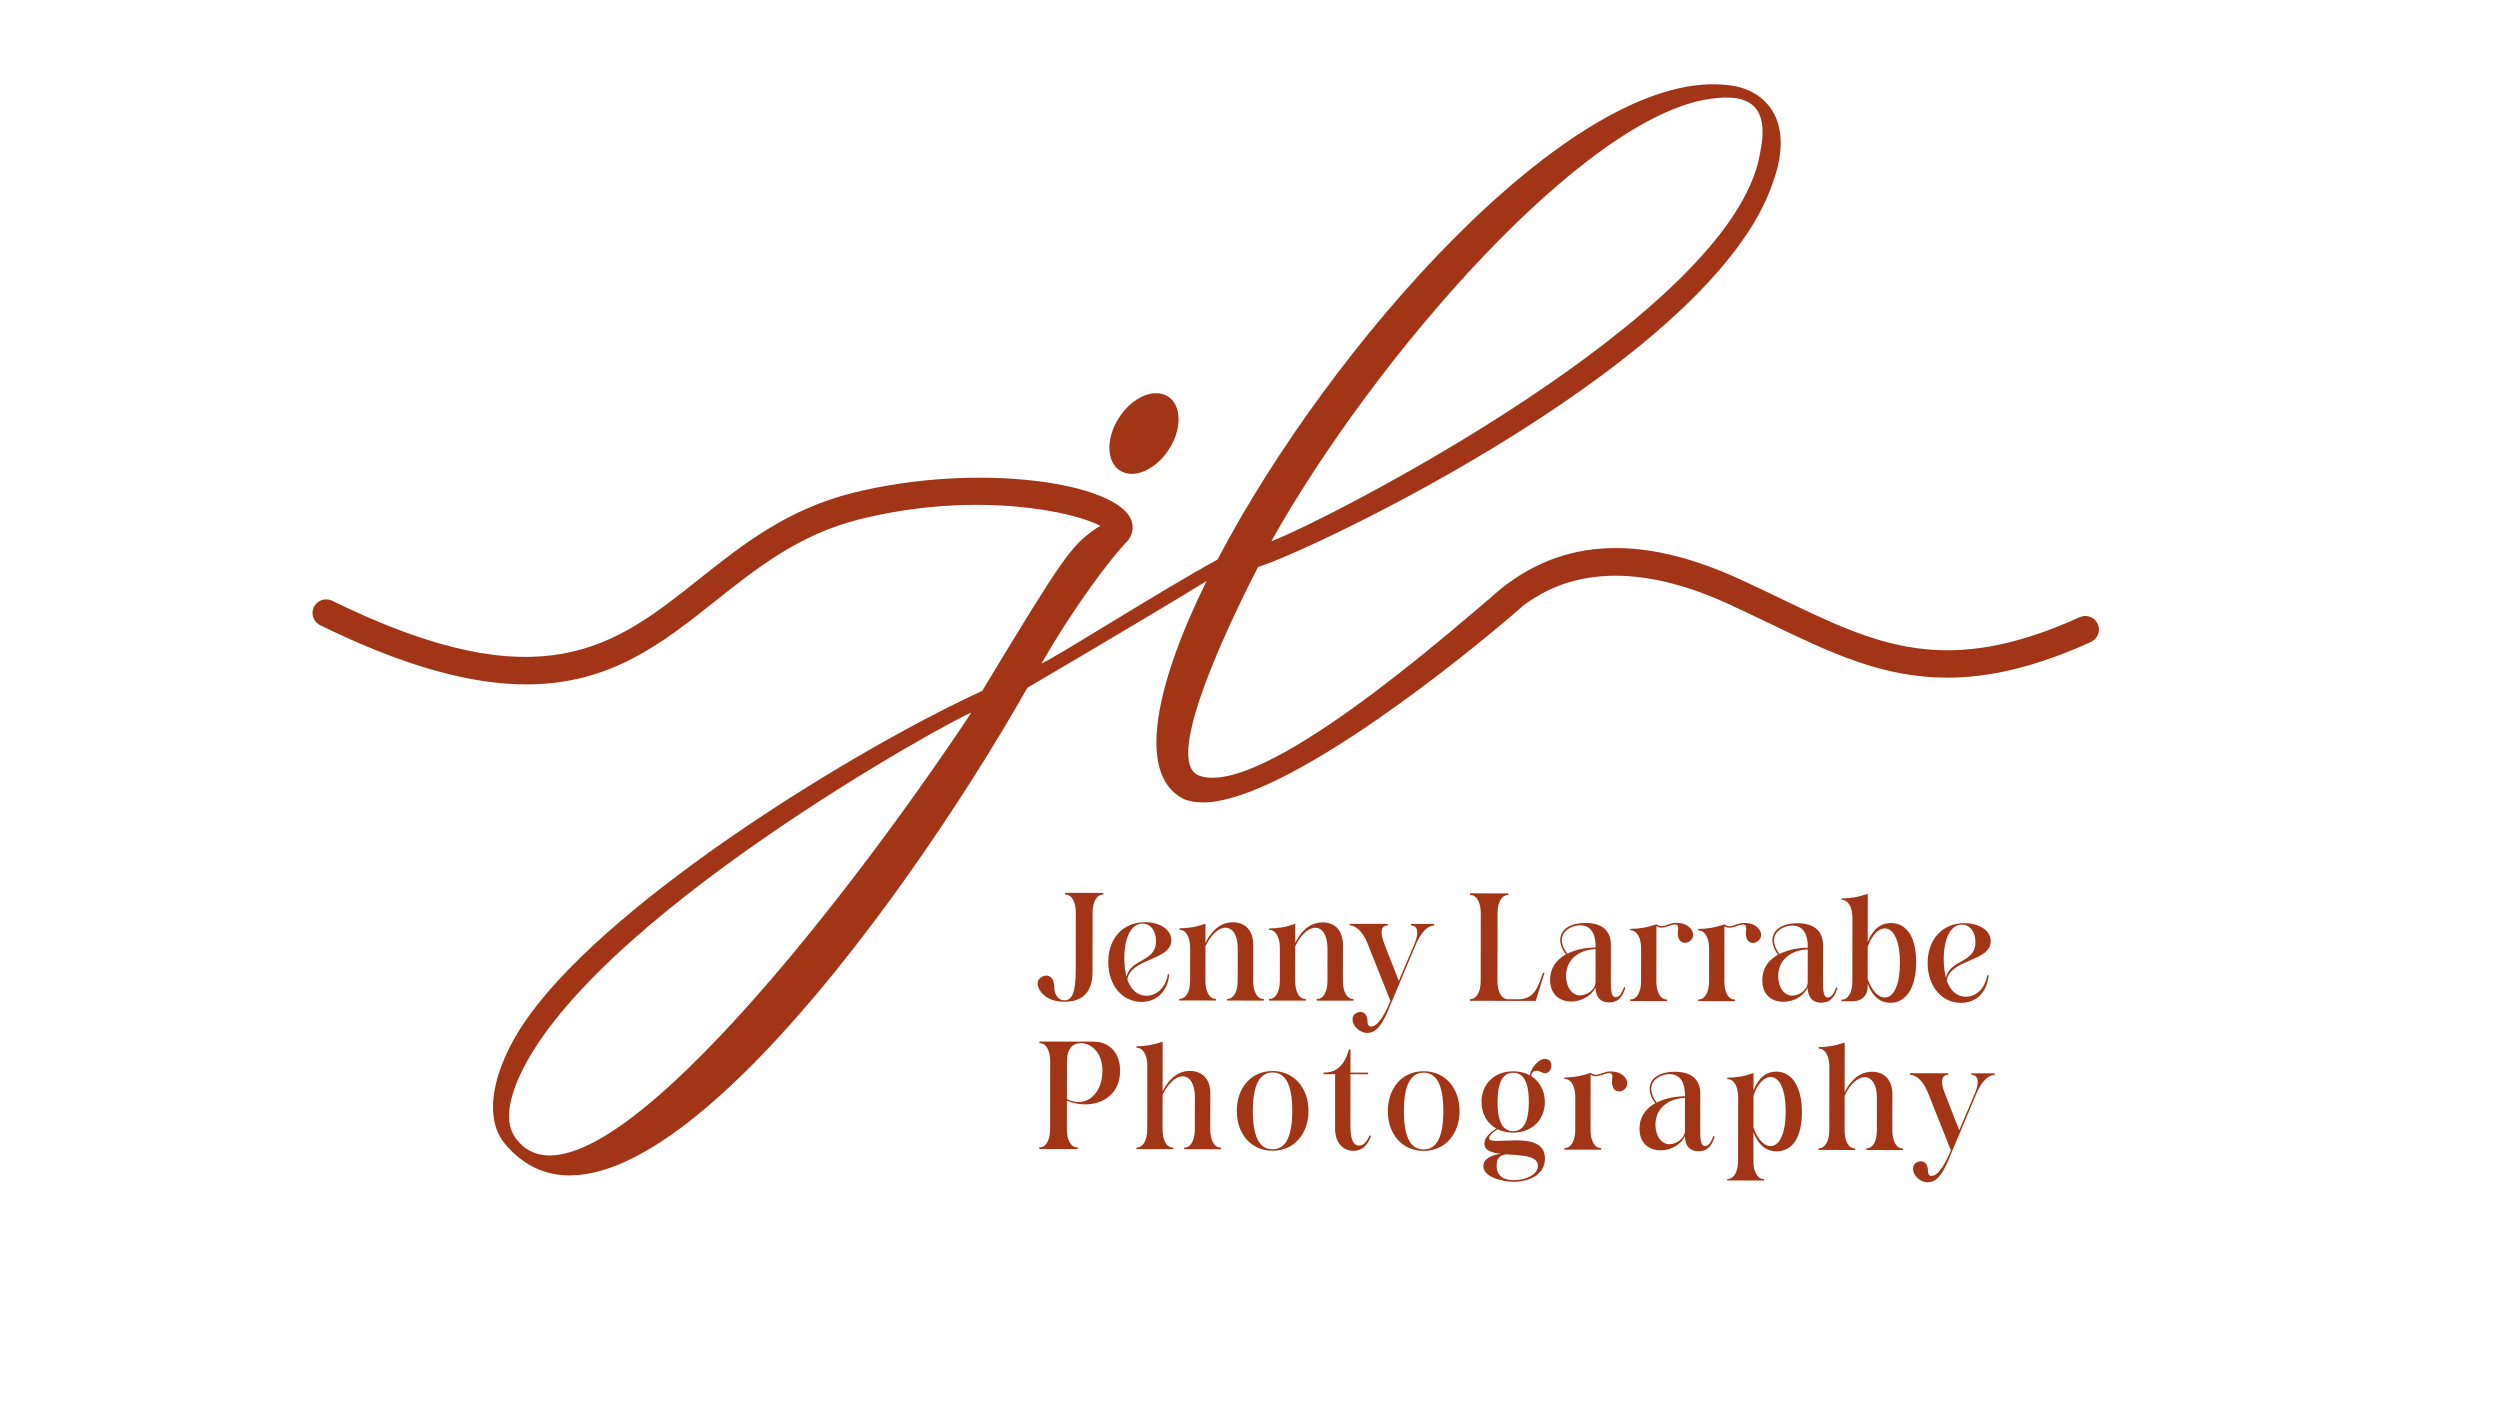<?xml version="1.0" encoding="UTF-8"?>
<svg id="Ebene_1" data-name="Ebene 1" xmlns="http://www.w3.org/2000/svg" viewBox="0 0 1920 1080">
  <defs>
    <style>
      .cls-1 {
        fill: #a13516;
      }
    </style>
  </defs>
  <g>
    <path class="cls-1" d="M817.49,769.36c-9.87-.01-15.36-3.83-18.27-7.87-3.58-4.83-3.01-9.31,1.25-11.44,1.01-.56,2.13-.78,3.14-.78,3.14,0,5.95,2.47,6.05,8.53.1,5.83,2.57,10.43,7.84,10.44,5.72,0,8.64-5.59,8.66-23.2l.05-44.18c.01-8.41-3.23-13.91-8.05-13.91h-.23s0-1.24,0-1.24l29.49.04v1.24s-.22,0-.22,0c-4.82,0-8.08,5.48-8.09,13.89l-.06,45.75c-.02,17.61-10.12,22.75-21.56,22.74Z"/>
    <path class="cls-1" d="M865.81,752.38c2.79,7.85,7.94,12.35,14.67,12.35,8.08,0,14.81-6.49,16.39-16.46h1.12c-1.13,12.78-9.33,21.18-21.33,21.17-14.92-.02-25.55-12.93-25.53-30.76s11.25-30.48,28.18-30.46c11.44.01,20.29,5.63,20.28,13.93-.02,15.58-31.64,13.75-33.78,30.23ZM887.82,722.69c0-7.63-4.02-13.35-10.41-13.36-8.41-.01-13.91,10.19-13.93,26.56,0,5.38.66,10.21,1.66,14.25,3.49-14.58,22.66-10.85,22.68-27.45Z"/>
    <path class="cls-1" d="M933.94,767.15v1.24s-28.26-.03-28.26-.03v-1.24s.23,0,.23,0c4.82,0,8.08-5.48,8.09-13.89l.03-25.23c.01-8.29-3.24-13.91-8.06-13.91h-.23s0-1.12,0-1.12c7.74-.21,12.23-.88,20.08-3.56l-.02,14.69c2.59-5.04,8.65-15.8,21.1-15.78,9.87.01,15.58,6.86,15.57,17.06l-.03,27.92c-.01,8.41,3.13,13.91,7.95,13.91h.22s0,1.24,0,1.24l-28.25-.03v-1.24s.22,0,.22,0c4.82,0,7.97-5.48,7.98-13.89l.03-25.23c.01-9.42-3.69-15.59-9.4-15.6-5.39,0-11.33,5.59-15.38,14.22l-.03,26.58c-.01,8.41,3.12,13.91,7.94,13.91h.23Z"/>
    <path class="cls-1" d="M1002.86,767.23v1.24s-28.26-.03-28.26-.03v-1.24s.23,0,.23,0c4.82,0,8.08-5.48,8.09-13.89l.03-25.23c.01-8.29-3.24-13.91-8.06-13.91h-.23s0-1.12,0-1.12c7.74-.21,12.23-.88,20.08-3.56l-.02,14.69c2.59-5.04,8.65-15.8,21.1-15.78,9.87.01,15.58,6.86,15.57,17.06l-.03,27.92c-.01,8.41,3.13,13.91,7.95,13.91h.22s0,1.24,0,1.24l-28.25-.03v-1.24s.22,0,.22,0c4.82,0,7.97-5.48,7.98-13.89l.03-25.23c.01-9.42-3.69-15.59-9.4-15.6-5.39,0-11.33,5.59-15.38,14.22l-.03,26.58c-.01,8.41,3.12,13.91,7.94,13.91h.23Z"/>
    <path class="cls-1" d="M1050.23,793.31c-4.15,0-7.85-2.48-9.98-5.73-3.02-4.71-1.33-9.31,3.05-10.2,3.36-.89,6.72.91,6.94,6.85.11,3.48,1.34,4.15,2.68,4.15,4.15,0,8.86-5.37,14.94-19.61l-17.55-44.09c-3.24-8.41-8.73-13.91-13.55-13.92h-.22s0-1.24,0-1.24l29.26.04v1.24s-.22,0-.22,0c-5.05,0-5.84,5.49-2.49,13.9l11.18,28.61,12.14-28.58c3.48-8.4,2.37-13.9-2.45-13.91h-.34s0-1.24,0-1.24l17.83.02v1.24s-.23,0-.23,0c-4.82,0-9.99,5.48-13.59,13.89l-18.44,43.82c-4.5,10.76-9.33,24.77-18.98,24.76Z"/>
    <path class="cls-1" d="M1166.19,767.43c12.78.02,15.26-10.52,18.75-20.27h1.24s-6.76,21.52-6.76,21.52l-50.57-.06v-1.24s.23,0,.23,0c4.82,0,8.08-5.48,8.09-13.89l.06-52.25c.01-8.41-3.24-13.91-8.06-13.91h-.23s0-1.24,0-1.24l29.5.04v1.24s-.23,0-.23,0c-4.82,0-8.08,5.48-8.09,13.89l-.06,52.25c-.01,8.41,3.24,13.91,8.06,13.91h8.08Z"/>
    <path class="cls-1" d="M1248.24,758.9c-1.57,4.15-3.82,10.98-12.34,10.97-4.71,0-10.21-1.92-10.53-11.45-2.7,5.49-9.65,10.75-18.63,10.74-8.75-.01-16.25-5.18-16.24-16.62.01-9.53,5.29-15.8,12.13-19.61-2.57-3.03-4.36-7.3-4.36-11,0-8.07,7.53-13.11,19.41-13.09,12.23.01,19.51,5.41,19.49,17.07l-.04,28.93c-.01,9.42,1.56,10.99,3.69,10.99,2.92,0,4.6-2.91,6.62-8.06l.78,1.12ZM1225.41,726.46c0-8.18-2.9-15.81-11.86-15.83-6.61,0-14.02,4.24-14.03,11.31,0,3.25,1.67,7.41,4.14,10.55,7.06-3.58,15.59-4.91,21.75-4.8v-1.23ZM1202.73,749.53c-.01,8.86,4.81,14.92,10.75,14.93,4.93,0,11.89-4.14,11.9-10.41l.03-25.12c-11.21.32-22.66,6.7-22.67,20.6Z"/>
    <path class="cls-1" d="M1280.27,767.57v1.24s-28.26-.03-28.26-.03v-1.24s.23,0,.23,0c4.82,0,8.08-5.48,8.09-13.89l.03-25.23c.01-8.29-3.24-13.91-8.06-13.91h-.23s0-1.12,0-1.12c7.74-.21,12.23-.88,20.08-3.56,1.45,1.01,2.8,1.46,4.03,1.46,3.36,0,6.4-2.57,11.33-2.56,3.13,0,8.52.91,11.32,4.95,3.13,4.26.88,8.52-2.37,9.86-.78.34-1.56.56-2.46.56-2.92,0-5.83-2.36-5.38-8.53.23-2.24.91-5.6-2.12-5.61-2.81,0-6.84,2.46-10.55,2.45-1.34,0-2.57-.34-3.81-1.24l-.05,42.5c-.01,8.41,3.12,13.91,7.94,13.91h.23Z"/>
    <path class="cls-1" d="M1332.49,767.63v1.24s-28.26-.03-28.26-.03v-1.24s.23,0,.23,0c4.82,0,8.08-5.48,8.09-13.89l.03-25.23c.01-8.29-3.24-13.91-8.06-13.91h-.23s0-1.12,0-1.12c7.74-.21,12.23-.88,20.08-3.56,1.45,1.01,2.8,1.46,4.03,1.46,3.36,0,6.4-2.57,11.33-2.56,3.13,0,8.52.91,11.32,4.95,3.13,4.26.88,8.52-2.37,9.86-.78.34-1.56.56-2.46.56-2.92,0-5.83-2.36-5.38-8.53.23-2.24.91-5.6-2.12-5.61-2.81,0-6.84,2.46-10.55,2.45-1.34,0-2.57-.34-3.81-1.24l-.05,42.5c-.01,8.41,3.12,13.91,7.94,13.91h.23Z"/>
    <path class="cls-1" d="M1411.18,759.1c-1.57,4.15-3.82,10.98-12.34,10.97-4.71,0-10.21-1.92-10.53-11.45-2.7,5.49-9.65,10.75-18.63,10.74s-16.25-5.18-16.24-16.62c.01-9.53,5.29-15.8,12.13-19.61-2.57-3.03-4.36-7.3-4.36-11,0-8.07,7.53-13.11,19.42-13.09s19.5,5.41,19.48,17.07l-.04,28.93c-.01,9.42,1.56,10.99,3.69,10.99,2.92,0,4.6-2.91,6.62-8.06l.78,1.12ZM1388.35,726.66c0-8.18-2.9-15.81-11.86-15.83-6.62,0-14.02,4.24-14.03,11.31,0,3.25,1.67,7.41,4.14,10.55,7.06-3.58,15.59-4.91,21.75-4.8v-1.23ZM1365.67,749.73c-.01,8.86,4.81,14.92,10.75,14.93,4.93,0,11.89-4.14,11.9-10.41l.03-25.12c-11.21.32-22.66,6.7-22.67,20.6Z"/>
    <path class="cls-1" d="M1451.84,770.13c-10.76-.01-15.46-9.22-17.47-14.71v2.35c-.01,6.73-4.5,11.21-11.23,11.2h-8.86s0-1.25,0-1.25h.23c4.82,0,8.08-5.48,8.09-13.89l.06-48.78c.01-8.3-3.24-13.91-8.06-13.91h-.23s0-1.12,0-1.12c7.74-.21,12.23-.99,20.08-3.56l-.04,37.12c2.02-5.49,6.86-14.68,17.84-14.67,12.11.01,19.39,10.9,19.37,29.96-.02,19.06-7.33,31.28-19.78,31.26ZM1434.37,751.72c2.79,8.19,7.6,14.36,13.1,14.37,7.29,0,11.68-10.64,11.7-26.56s-4.35-26.47-11.63-26.48c-5.5,0-10.33,6.04-13.14,14.22l-.03,24.45Z"/>
    <path class="cls-1" d="M1495.11,753.14c2.79,7.85,7.94,12.35,14.67,12.35,8.08,0,14.81-6.49,16.39-16.46h1.12c-1.13,12.78-9.33,21.18-21.33,21.17-14.92-.02-25.55-12.93-25.53-30.76s11.25-30.48,28.18-30.46c11.44.01,20.29,5.63,20.28,13.93-.02,15.58-31.64,13.75-33.78,30.23ZM1517.12,723.45c0-7.63-4.02-13.35-10.41-13.36-8.41-.01-13.91,10.19-13.93,26.56,0,5.38.66,10.21,1.66,14.25,3.49-14.58,22.66-10.85,22.68-27.45Z"/>
    <path class="cls-1" d="M833.41,848.16c-4.6,0-9.53-.91-14.01-2.82l-.03,21.98c-.01,8.41,3.24,13.91,8.06,13.91h.23s0,1.24,0,1.24l-29.5-.04v-1.24s.23,0,.23,0c4.82,0,8.08-5.48,8.09-13.89l.06-52.25c.01-8.41-3.24-13.91-8.06-13.91h-.23s0-1.24,0-1.24l41.27.05c12.34.01,20.73,8.32,20.71,22.45-.02,17.38-12.81,25.78-26.83,25.76ZM819.43,815.06l-.04,29.04c3.14,1.58,6.17,2.25,8.97,2.25,10.98.01,18.29-10.86,18.31-23.86.02-13.79-8.16-21.31-16.68-21.32-7.4,0-10.55,5.71-10.56,13.89Z"/>
    <path class="cls-1" d="M901.01,881.31v1.24s-28.26-.03-28.26-.03v-1.24s.23,0,.23,0c4.82,0,8.08-5.48,8.09-13.89l.06-48.78c.01-8.3-3.24-13.91-8.06-13.91h-.23s0-1.12,0-1.12c7.74-.21,12.23-.99,20.08-3.56l-.05,38.24c2.59-5.04,8.65-15.8,21.1-15.79,9.87.01,15.58,6.86,15.57,17.06l-.03,27.92c-.01,8.41,3.13,13.91,7.94,13.91h.23s0,1.24,0,1.24l-28.25-.03v-1.24s.22,0,.22,0c4.82,0,7.97-5.48,7.98-13.89l.03-25.23c.01-9.42-3.69-15.59-9.4-15.6-5.39,0-11.33,5.59-15.38,14.22l-.03,26.58c-.01,8.41,3.12,13.91,7.94,13.91h.23Z"/>
    <path class="cls-1" d="M977.37,822.54c16.48.02,27.57,13.04,27.55,30.65-.02,17.72-11.15,30.6-27.63,30.58-16.49-.02-27.46-12.93-27.43-30.65s11.02-30.6,27.51-30.58ZM977.29,882.64c9.08.01,15.14-7.72,15.17-29.47s-6.02-29.5-15.1-29.51-15.14,7.83-15.17,29.47c-.03,21.76,6.02,29.5,15.1,29.51Z"/>
    <path class="cls-1" d="M1035.95,806.01h1.23s-.02,17.72-.02,17.72l13.57.02v1.24s-13.57-.02-13.57-.02l-.05,39.13c-.01,9.42,1.55,15.7,6.71,15.71,3.36,0,5.84-2.91,8.19-8.06l.9,1.12c-1.91,4.15-4.95,10.99-13.47,10.98s-14.13-6.86-14.11-17.06l.05-41.82h-8.86s0-1.25,0-1.25h.79c10.65.01,16.04-7.94,18.63-17.69Z"/>
    <path class="cls-1" d="M1093.38,822.68c16.48.02,27.57,13.04,27.55,30.65s-11.15,30.6-27.63,30.58c-16.49-.02-27.46-12.93-27.43-30.65.02-17.61,11.02-30.6,27.51-30.58ZM1093.3,882.78c9.08.01,15.14-7.72,15.17-29.47.03-21.64-6.02-29.5-15.1-29.51-9.08-.01-15.14,7.83-15.17,29.47-.03,21.76,6.02,29.5,15.1,29.51Z"/>
    <path class="cls-1" d="M1162.16,822.76c4.82,0,8.97,1.02,12.67,3.04.91-5.38,6.29-12.22,11.34-12.55,2.69-.11,5.6,1.58,5.26,5.5-.23,2.8-1.91,5.49-4.72,5.49-.89,0-1.91-.23-3.02-.9-1.23-.67-2.47-1.01-3.59-1.01-2.13,0-3.82,1.23-4.16,4.03,6.5,4.16,10.53,11.34,10.52,19.97-.02,13.57-9.78,23.53-24.36,23.52-4.49,0-8.52-.91-12-2.59-3.14,2.02-6.51,4.82-6.51,6.83,0,1.68,2.47,2.13,6.17,2.14,3.92,0,9.42-.43,14.81-.43,10.98.01,21.97,2.04,21.96,13.93-.02,13.9-14.82,17.92-23.69,17.91-7.62,0-23.65-3.06-23.64-12.14,0-6.28,7.75-8.52,13.24-9.4-6.95-.79-12.44-2.59-12.44-7.75,0-5.05,5.17-9.19,9.1-11.65-7.06-4.05-11.31-11.45-11.3-20.42.02-13.57,9.68-23.54,24.36-23.52ZM1149.4,895.07c-.01,8.86,6.49,11.33,13.22,11.34,8.29.01,18.5-3.9,18.51-11.08,0-7.96-12.65-7.98-23.98-8.77-3.25.22-7.74,1.22-7.75,8.51ZM1162.1,868.73c7.18,0,12.01-5.93,12.03-22.41s-4.8-22.43-11.97-22.44c-7.29,0-12.01,5.93-12.03,22.41-.02,16.48,4.69,22.43,11.97,22.44Z"/>
    <path class="cls-1" d="M1229.72,881.71v1.24s-28.26-.03-28.26-.03v-1.24s.23,0,.23,0c4.82,0,8.08-5.48,8.09-13.89l.03-25.23c.01-8.3-3.24-13.91-8.06-13.92h-.23s0-1.12,0-1.12c7.74-.21,12.23-.88,20.08-3.56,1.45,1.01,2.8,1.46,4.03,1.46,3.36,0,6.4-2.57,11.33-2.57,3.13,0,8.52.91,11.32,4.95,3.13,4.26.88,8.52-2.37,9.86-.78.34-1.56.56-2.46.56-2.92,0-5.83-2.36-5.38-8.53.23-2.24.91-5.6-2.12-5.61-2.81,0-6.84,2.46-10.55,2.45-1.34,0-2.57-.34-3.81-1.24l-.05,42.5c-.01,8.41,3.12,13.91,7.94,13.91h.23Z"/>
    <path class="cls-1" d="M1316.89,873.18c-1.57,4.15-3.82,10.99-12.34,10.98-4.71,0-10.21-1.92-10.53-11.45-2.7,5.49-9.65,10.75-18.63,10.74-8.75-.01-16.25-5.18-16.24-16.62.01-9.53,5.29-15.8,12.13-19.61-2.57-3.03-4.36-7.3-4.36-11,0-8.07,7.53-13.11,19.41-13.09,12.23.01,19.51,5.41,19.49,17.07l-.04,28.93c-.01,9.42,1.56,10.99,3.69,10.99,2.92,0,4.6-2.91,6.62-8.06l.78,1.12ZM1294.05,840.75c0-8.18-2.9-15.81-11.86-15.83-6.61,0-14.02,4.24-14.03,11.31,0,3.25,1.67,7.41,4.14,10.55,7.06-3.58,15.59-4.91,21.75-4.8v-1.23ZM1271.38,863.82c-.01,8.86,4.81,14.92,10.75,14.93,4.93,0,11.89-4.14,11.9-10.41l.03-25.12c-11.21.32-22.66,6.7-22.67,20.6Z"/>
    <path class="cls-1" d="M1364.45,884.23c-10.99-.01-15.8-9.21-17.81-14.71l-.03,22.09c-.01,8.3,3.13,13.91,7.95,13.91h.22s0,1.12,0,1.12l-28.25-.03v-1.12s.23,0,.23,0c4.82,0,8.07-5.6,8.08-13.89l.06-48.89c.01-8.3-3.24-13.91-8.05-13.92h-.23s0-1.12,0-1.12c7.74-.21,12.22-.88,20.07-3.56l-.02,13.57c2.03-5.49,6.75-14.68,17.51-14.67,12.45.02,19.72,12.25,19.7,31.31s-7.33,29.93-19.44,29.92ZM1346.64,865.82c2.8,8.19,7.61,14.36,13.11,14.37,7.29,0,11.67-10.64,11.69-26.56s-4.34-26.47-11.62-26.48c-5.5,0-10.33,6.04-13.14,14.22l-.03,24.45Z"/>
    <path class="cls-1" d="M1424.82,881.95v1.24s-28.26-.03-28.26-.03v-1.24s.23,0,.23,0c4.82,0,8.08-5.48,8.09-13.89l.06-48.78c.01-8.3-3.24-13.91-8.06-13.91h-.23s0-1.12,0-1.12c7.74-.21,12.23-.99,20.08-3.56l-.05,38.24c2.59-5.04,8.65-15.8,21.1-15.79,9.87.01,15.58,6.86,15.57,17.06l-.03,27.92c-.01,8.41,3.13,13.91,7.94,13.91h.23s0,1.24,0,1.24l-28.25-.03v-1.24s.22,0,.22,0c4.82,0,7.97-5.48,7.98-13.89l.03-25.23c.01-9.42-3.69-15.59-9.4-15.6-5.39,0-11.33,5.59-15.38,14.22l-.03,26.58c-.01,8.41,3.12,13.91,7.94,13.91h.23Z"/>
    <path class="cls-1" d="M1480.66,908.03c-4.15,0-7.85-2.48-9.98-5.73-3.02-4.71-1.33-9.31,3.05-10.2,3.36-.89,6.72.91,6.94,6.85.11,3.48,1.34,4.15,2.68,4.15,4.15,0,8.86-5.37,14.94-19.61l-17.55-44.09c-3.24-8.41-8.73-13.91-13.55-13.92h-.22s0-1.24,0-1.24l29.26.04v1.24s-.22,0-.22,0c-5.05,0-5.84,5.49-2.49,13.9l11.18,28.61,12.14-28.58c3.48-8.4,2.37-13.9-2.45-13.91h-.34s0-1.24,0-1.24l17.83.02v1.24s-.23,0-.23,0c-4.82,0-9.99,5.48-13.59,13.89l-18.44,43.82c-4.5,10.76-9.33,24.77-18.98,24.76Z"/>
  </g>
  <g>
    <path class="cls-1" d="M1611.06,479.18c-2.4-5.27-8.62-7.58-13.86-5.2-102.84,46.71-155.67,21.29-228.79-13.89-10.32-4.97-21.01-10.11-32.25-15.26-79.31-36.35-142.32-31.34-192.62,15.31,0,0,0,0-.01,0-29.33,24.42-173.77,152.41-222.24,135.66-31.12-10.17,29.92-131.04,44.88-160.36,41.29-12.56,350.03-158.56,395.5-295.58,17.35-47.87-5.98-73-37.7-74.79-117.51-10.12-302.81,200.42-388.92,364.7-41.57,22.55-118.69,71.84-135.21,79.86,27.22-47.22,53.39-80.48,64.18-92.18.6-.55,1.1-1.12,1.6-1.69.2-.21.45-.48.64-.67.13-.13.19-.27.3-.41.19-.25.38-.5.55-.75.04-.07.08-.14.12-.21,3.06-4.68,3.21-9.76,1.74-13.92-10.38-29.34-118.09-45.22-213.98-21.28-50.62,12.64-85.01,39.97-118.27,66.39-64.52,51.27-120.24,95.54-281.63,16.45-5.19-2.54-11.46-.4-14.01,4.79-2.55,5.19-.4,11.46,4.79,14.01,67.06,32.87,117.66,45.46,158.4,45.46,64.53,0,104.3-31.6,145.47-64.31,31.52-25.04,64.1-50.93,110.32-62.47,89.46-22.34,165.51-5.84,185.03,5.11-1.34.6-2.66,1.33-3.92,2.33-18.55,13.16-23.98,20.18-86.81,124.29-99.92,46.07-279.43,157.36-345.84,246.51-26.33,34.7-40.09,77.78-20.94,101.12,90.95,109.49,300.96-172.92,401.48-350.03,0,0,83.4-48.79,137.55-81.9-39.91,81.04-53.2,148.05-18.5,166.87,6.58,3.59,19.15,3.59,25.13,2.39,64.62-9.57,188.81-108.62,235.72-149.6-.02-.02-.05-.03-.07-.05,23.1-17.89,71.37-41.98,158.52-2.04,11.12,5.1,21.69,10.18,31.9,15.09,46.11,22.19,86.28,41.52,136.16,41.52,31.57,0,67.05-7.75,110.37-27.43,5.26-2.39,7.6-8.6,5.21-13.86ZM1313.8,75.85c29.31-4.19,46.07,4.79,37.69,43.08-22.14,122.66-333.87,281.22-375.16,296.78,79.58-141.81,240.54-326.69,337.47-339.86ZM395.96,874.03c-8.38-11.37-4.79-28.12.6-41.88,50.26-124.45,338.66-281.82,349.43-284.81-101.72,153.17-296.18,400.29-350.03,326.69Z"/>
    <path class="cls-1" d="M860.02,361.31c10.5,6.87,27.32-.27,37.57-15.94,10.25-15.67,10.05-33.94-.45-40.81-10.5-6.87-27.32.27-37.57,15.94s-10.05,33.94.45,40.81Z"/>
  </g>
</svg>